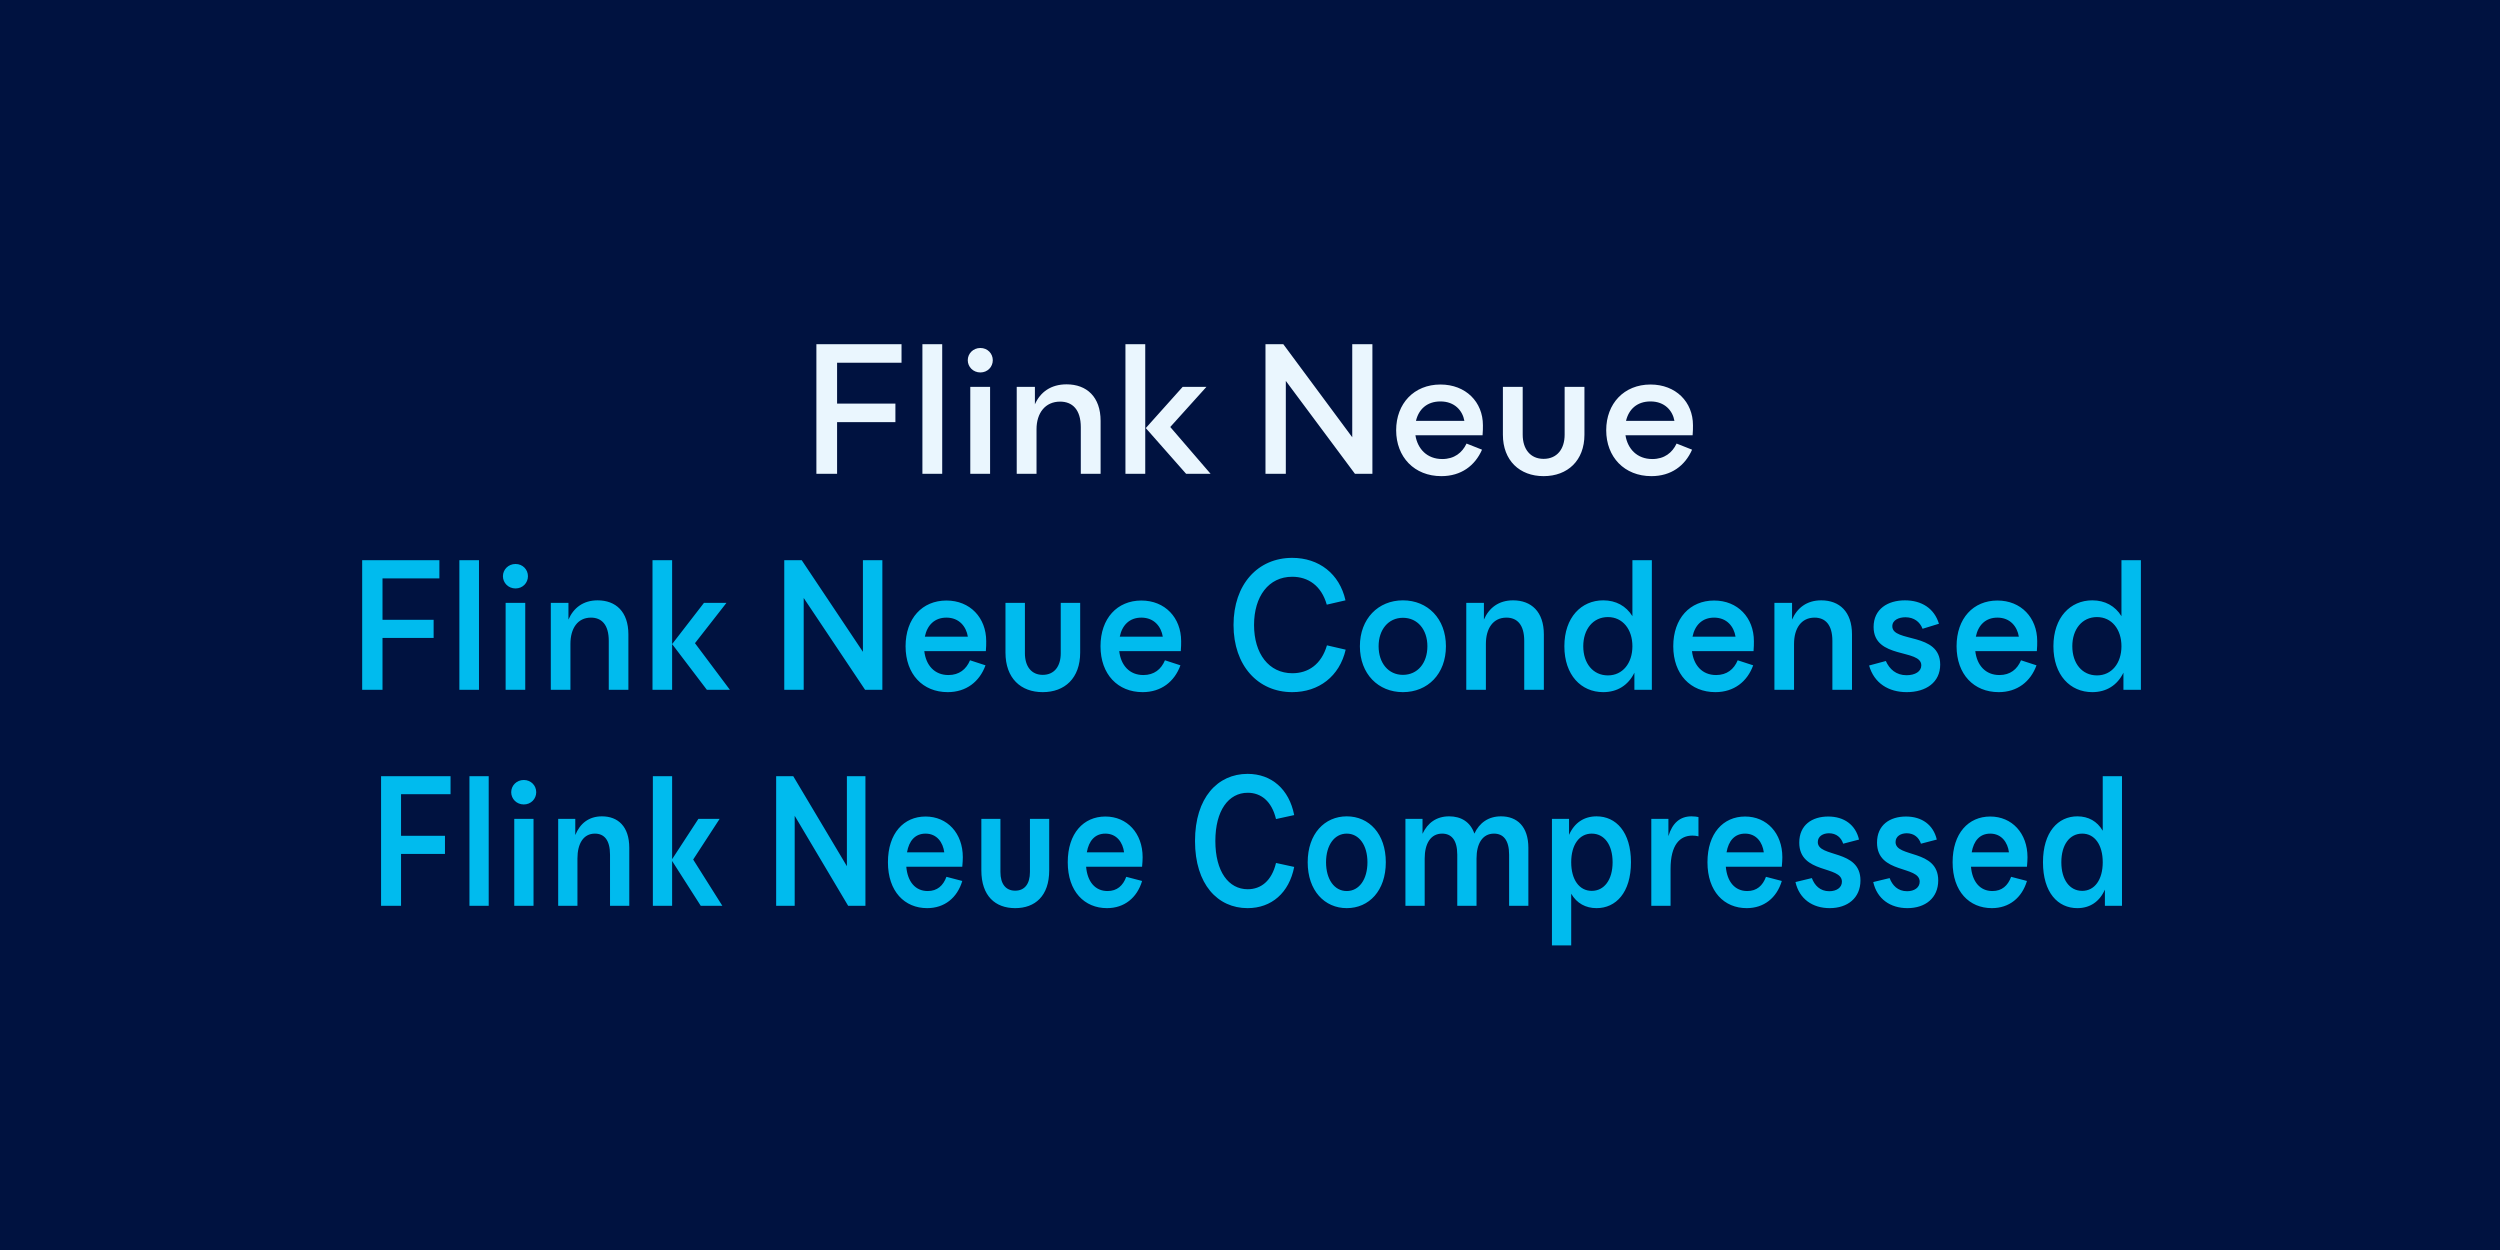 <?xml version="1.0" encoding="iso-8859-1"?>
<!-- Generator: Adobe Illustrator 27.1.1, SVG Export Plug-In . SVG Version: 6.00 Build 0)  -->
<svg version="1.1" id="Ebene_1" xmlns="http://www.w3.org/2000/svg" xmlns:xlink="http://www.w3.org/1999/xlink" x="0px" y="0px"
	 viewBox="0 0 2000 1000" style="enable-background:new 0 0 2000 1000;" xml:space="preserve">
<rect style="fill:#001240;" width="2000" height="1000"/>
<g>
	<defs>
		<rect id="SVGID_00000108989036760438041550000006410893428110650284_" width="2000" height="1000"/>
	</defs>
	<clipPath id="SVGID_00000062912032648891102720000017883444270821476751_">
		<use xlink:href="#SVGID_00000108989036760438041550000006410893428110650284_"  style="overflow:visible;"/>
	</clipPath>
	<path style="clip-path:url(#SVGID_00000062912032648891102720000017883444270821476751_);fill:#00BBEE;" d="M1649.068,689.791
		c0-13.968,6.624-22.896,16.704-22.896c9.936,0,16.416,8.928,16.416,22.896s-6.48,22.896-16.416,22.896
		C1655.693,712.687,1649.068,703.759,1649.068,689.791 M1661.885,726.511c9.936,0,17.712-5.04,22.032-14.832v12.96h13.68v-103.68
		h-15.408v43.632c-4.464-7.632-11.52-11.52-20.304-11.52c-15.408,0-27.504,12.528-27.504,36.72
		C1634.38,714.127,1646.333,726.511,1661.885,726.511 M1577.358,681.871c1.584-9.216,6.48-14.976,14.832-14.976
		c9.072,0,13.968,7.056,14.976,14.976H1577.358z M1593.485,726.511c13.824,0,24.048-8.208,28.08-21.744l-12.672-3.312
		c-2.592,7.056-7.344,11.376-14.976,11.376c-9.936,0-16.128-7.488-17.136-19.44h44.784c0.288-3.168,0.432-5.616,0.432-7.632
		c0-19.152-12.384-32.544-29.808-32.544c-17.424,0-30.096,13.392-30.096,36.576C1562.094,713.263,1575.485,726.511,1593.485,726.511
		 M1525.952,726.511c14.256,0,24.624-8.064,24.624-22.176c0-25.2-34.128-18-34.128-30.672c0-4.752,4.32-7.056,8.927-7.056
		c5.905,0,9.792,3.456,11.377,8.352l12.672-3.312c-2.737-11.808-11.952-18.432-24.624-18.432c-12.96,0-23.184,6.768-23.184,20.88
		c0,25.344,34.128,18.144,34.128,31.248c0,4.752-4.32,7.632-10.08,7.632c-7.488,0-11.808-4.752-13.968-10.512l-13.104,3.168
		C1501.615,719.167,1512.271,726.511,1525.952,726.511 M1463.745,726.511c14.256,0,24.624-8.064,24.624-22.176
		c0-25.2-34.128-18-34.128-30.672c0-4.752,4.32-7.056,8.928-7.056c5.904,0,9.792,3.456,11.376,8.352l12.672-3.312
		c-2.736-11.808-11.952-18.432-24.624-18.432c-12.96,0-23.184,6.768-23.184,20.88c0,25.344,34.128,18.144,34.128,31.248
		c0,4.752-4.32,7.632-10.08,7.632c-7.488,0-11.808-4.752-13.968-10.512l-13.104,3.168
		C1439.409,719.167,1450.065,726.511,1463.745,726.511 M1381.234,681.871c1.584-9.216,6.48-14.976,14.832-14.976
		c9.072,0,13.968,7.056,14.976,14.976H1381.234z M1397.362,726.511c13.824,0,24.048-8.208,28.08-21.744l-12.672-3.312
		c-2.592,7.056-7.344,11.376-14.976,11.376c-9.936,0-16.128-7.488-17.136-19.44h44.784c0.288-3.168,0.432-5.616,0.432-7.632
		c0-19.152-12.384-32.544-29.808-32.544c-17.424,0-30.096,13.392-30.096,36.576C1365.969,713.263,1379.362,726.511,1397.362,726.511
		 M1321.042,724.639h15.408v-29.52c0-19.296,7.488-26.64,17.424-26.64c1.44,0,3.168,0.144,4.896,0.576v-15.408
		c-1.296-0.288-3.312-0.576-5.616-0.576c-9.072,0-15.264,5.328-18.432,15.84v-13.824h-13.68V724.639z M1256.964,689.791
		c0-13.968,6.48-22.896,16.416-22.896c10.08,0,16.704,8.928,16.704,22.896s-6.624,22.896-16.704,22.896
		C1263.444,712.687,1256.964,703.759,1256.964,689.791 M1277.268,726.511c15.408,0,27.504-12.384,27.504-36.72
		c0-24.192-11.952-36.72-27.504-36.72c-9.936,0-17.712,5.04-22.032,14.832v-12.816h-13.68v101.232h15.408v-41.328
		C1261.428,722.623,1268.484,726.511,1277.268,726.511 M1124.341,724.639h15.408v-37.872c0-11.808,4.751-19.872,13.968-19.872
		c7.344,0,12.095,5.04,12.095,16.848v40.896h15.408v-37.872c0-11.808,4.753-19.872,13.968-19.872c7.344,0,12.097,5.04,12.097,16.848
		v40.896h15.407v-46.368c0-17.136-9.071-25.2-21.887-25.2c-10.08,0-17.28,5.184-21.312,13.824
		c-3.169-9.36-10.656-13.824-20.161-13.824c-10.079,0-17.28,5.184-21.312,13.968v-11.952h-13.679V724.639z M1060.839,689.791
		c0-13.536,6.624-22.896,16.56-22.896c9.936,0,16.56,9.36,16.56,22.896c0,13.68-6.624,23.04-16.56,23.04
		C1067.464,712.831,1060.839,703.471,1060.839,689.791 M1077.4,726.511c17.856,0,31.248-13.968,31.248-36.72
		c0-22.752-13.392-36.72-31.248-36.72c-17.712,0-31.248,13.968-31.248,36.72C1046.151,712.543,1059.688,726.511,1077.4,726.511
		 M998.056,726.511c19.152,0,33.264-12.24,37.296-32.976l-14.544-3.168c-3.456,14.4-12.096,21.024-22.608,21.024
		c-15.408,0-25.92-14.256-25.92-38.592s10.512-38.592,25.92-38.592c10.512,0,19.152,6.624,22.608,21.024l14.544-3.168
		c-4.032-20.736-18.144-32.976-37.296-32.976c-23.904,0-42.048,19.008-42.048,53.712S974.151,726.511,998.056,726.511
		 M869.464,681.871c1.584-9.216,6.48-14.976,14.832-14.976c9.072,0,13.968,7.056,14.976,14.976H869.464z M885.593,726.511
		c13.824,0,24.048-8.208,28.08-21.744L901,701.455c-2.592,7.056-7.344,11.376-14.976,11.376c-9.936,0-16.128-7.488-17.136-19.44
		h44.784c0.288-3.168,0.432-5.616,0.432-7.632c0-19.152-12.384-32.544-29.808-32.544c-17.424,0-30.096,13.392-30.096,36.576
		C854.2,713.263,867.593,726.511,885.593,726.511 M812.154,726.511c15.84,0,27.216-9.648,27.216-30.24v-41.184h-15.408v42.48
		c0,9.648-4.32,14.976-11.808,14.976s-11.808-5.328-11.808-14.976v-42.48h-15.264v41.184
		C785.083,716.863,796.314,726.511,812.154,726.511 M725.611,681.871c1.584-9.216,6.48-14.976,14.832-14.976
		c9.072,0,13.968,7.056,14.976,14.976H725.611z M741.74,726.511c13.824,0,24.048-8.208,28.08-21.744l-12.672-3.312
		c-2.592,7.056-7.344,11.376-14.976,11.376c-9.936,0-16.128-7.488-17.136-19.44h44.784c0.288-3.168,0.432-5.616,0.432-7.632
		c0-19.152-12.384-32.544-29.808-32.544s-30.096,13.392-30.096,36.576C710.347,713.263,723.74,726.511,741.74,726.511
		 M620.923,724.639h14.832v-72l42.768,72h13.824v-103.68h-14.832v72l-42.912-72h-13.68V724.639z M522.286,724.639h15.408v-35.856
		l22.896,35.856h17.28l-23.328-37.008l21.168-32.544h-16.992l-21.024,32.256v-66.384h-15.408V724.639z M488.016,683.743v40.896
		h15.408v-46.368c0-17.136-9.072-25.2-21.888-25.2c-10.512,0-17.568,5.76-21.312,14.976v-12.96h-13.68v69.552h15.408v-37.872
		c0-11.808,4.752-19.872,13.968-19.872C483.263,666.895,488.016,671.935,488.016,683.743 M408.961,633.775
		c0,5.328,4.32,9.792,10.08,9.792c5.76,0,9.936-4.464,9.936-9.792s-4.176-9.792-9.936-9.792
		C413.281,623.983,408.961,628.447,408.961,633.775 M411.409,724.639h15.408v-69.552h-15.408V724.639z M375.556,724.639h15.408
		v-103.68h-15.408V724.639z M304.853,724.639h15.984v-41.472h35.136v-14.544h-35.136v-33.264h39.6v-14.4h-55.584V724.639z"/>
	<path style="clip-path:url(#SVGID_00000062912032648891102720000017883444270821476751_);fill:#00BBEE;" d="M1657.851,516.991
		c0-13.536,7.776-23.328,19.728-23.328c11.808,0,19.584,9.792,19.584,23.328c0,13.536-7.776,23.328-19.584,23.328
		C1665.627,540.319,1657.851,530.671,1657.851,516.991 M1673.835,553.711c11.232,0,20.016-5.472,24.912-15.552v13.68h13.968v-103.68
		h-15.552v44.784c-5.04-8.208-13.248-12.672-23.328-12.672c-17.568,0-31.104,13.68-31.104,36.72
		C1642.731,540.031,1656.123,553.711,1673.835,553.711 M1580.667,509.359c1.872-9.216,7.776-15.264,17.28-15.264
		c10.224,0,15.84,7.2,17.136,15.264H1580.667z M1598.955,553.711c14.832,0,25.488-8.352,30.24-21.456l-12.384-4.032
		c-3.024,7.2-8.64,11.808-17.28,11.808c-11.088,0-18-7.776-19.296-19.152h49.248c0.288-2.88,0.288-6.048,0.288-7.92
		c0-18.864-12.96-32.544-31.824-32.544c-19.296,0-32.688,14.256-32.688,36.576C1565.259,539.455,1579.083,553.711,1598.955,553.711
		 M1525.373,553.711c15.552,0,26.784-7.92,26.784-22.032c0-26.208-38.304-17.424-38.304-30.672c0-5.04,5.328-7.2,10.512-7.2
		c6.768,0,11.52,3.6,13.68,9.216l13.104-4.032c-3.744-12.384-13.968-18.72-27.216-18.72c-13.68,0-25.056,6.912-25.056,21.312
		c0,25.92,38.16,17.28,38.16,30.672c0,4.896-4.896,7.92-11.808,7.92c-8.352,0-13.68-4.896-16.56-11.376l-13.392,3.6
		C1499.309,546.655,1510.973,553.711,1525.373,553.711 M1465.904,512.671v39.168h15.696v-44.352
		c0-18.144-10.08-27.216-24.624-27.216c-11.52,0-19.296,6.048-23.328,15.408v-13.392h-14.112v69.552h15.696v-36.72
		c0-12.384,5.76-21.024,16.416-21.024C1460.288,494.095,1465.904,499.855,1465.904,512.671 M1354.017,509.359
		c1.872-9.216,7.776-15.264,17.28-15.264c10.224,0,15.84,7.2,17.136,15.264H1354.017z M1372.305,553.711
		c14.832,0,25.488-8.352,30.24-21.456l-12.384-4.032c-3.024,7.2-8.64,11.808-17.28,11.808c-11.088,0-18-7.776-19.296-19.152h49.248
		c0.288-2.88,0.288-6.048,0.288-7.92c0-18.864-12.96-32.544-31.824-32.544c-19.296,0-32.688,14.256-32.688,36.576
		C1338.609,539.455,1352.433,553.711,1372.305,553.711 M1266.612,516.991c0-13.536,7.776-23.328,19.728-23.328
		c11.808,0,19.584,9.792,19.584,23.328c0,13.536-7.776,23.328-19.584,23.328C1274.388,540.319,1266.612,530.671,1266.612,516.991
		 M1282.596,553.711c11.232,0,20.016-5.472,24.912-15.552v13.68h13.968v-103.68h-15.552v44.784
		c-5.04-8.208-13.248-12.672-23.328-12.672c-17.568,0-31.104,13.68-31.104,36.72
		C1251.492,540.031,1264.884,553.711,1282.596,553.711 M1219.384,512.671v39.168h15.696v-44.352
		c0-18.144-10.08-27.216-24.624-27.216c-11.52,0-19.296,6.048-23.328,15.408v-13.392h-14.112v69.552h15.696v-36.72
		c0-12.384,5.76-21.024,16.416-21.024C1213.768,494.095,1219.384,499.855,1219.384,512.671 M1102.889,516.991
		c0-13.248,7.776-22.752,19.44-22.752c11.808,0,19.584,9.504,19.584,22.752c0,13.392-7.776,22.896-19.584,22.896
		C1110.665,539.887,1102.889,530.383,1102.889,516.991 M1122.329,553.711c19.872,0,34.416-14.544,34.416-36.72
		c0-22.032-14.544-36.72-34.416-36.72c-19.728,0-34.416,14.688-34.416,36.72C1087.913,539.167,1102.601,553.711,1122.329,553.711
		 M1033.768,553.711c21.312,0,37.873-12.672,42.769-33.984l-14.977-3.456c-4.464,15.264-14.975,22.32-27.647,22.32
		c-18.864,0-30.672-15.696-30.672-38.592s11.664-38.592,30.527-38.592c12.673,0,23.328,7.056,27.648,22.32l14.977-3.456
		c-4.752-21.312-21.313-33.984-42.625-33.984c-27.503,0-46.943,21.168-46.943,53.712
		C986.825,532.543,1006.408,553.711,1033.768,553.711 M895.817,509.359c1.872-9.216,7.776-15.264,17.28-15.264
		c10.224,0,15.84,7.2,17.136,15.264H895.817z M914.105,553.711c14.832,0,25.488-8.352,30.24-21.456l-12.384-4.032
		c-3.024,7.2-8.64,11.808-17.28,11.808c-11.088,0-18-7.776-19.296-19.152h49.248c0.288-2.88,0.288-6.048,0.288-7.92
		c0-18.864-12.96-32.544-31.824-32.544c-19.296,0-32.688,14.256-32.688,36.576C880.409,539.455,894.233,553.711,914.105,553.711
		 M834.189,553.711c17.568,0,29.952-11.088,29.952-31.68v-39.744h-15.552v40.32c0,10.512-5.184,17.28-14.4,17.28
		c-9.072,0-14.256-6.768-14.256-17.28v-40.32h-15.552v39.744C804.381,542.623,816.621,553.711,834.189,553.711 M739.87,509.359
		c1.872-9.216,7.776-15.264,17.28-15.264c10.224,0,15.84,7.2,17.136,15.264H739.87z M758.158,553.711
		c14.832,0,25.488-8.352,30.24-21.456l-12.384-4.032c-3.024,7.2-8.64,11.808-17.28,11.808c-11.088,0-18-7.776-19.296-19.152h49.248
		c0.288-2.88,0.288-6.048,0.288-7.92c0-18.864-12.96-32.544-31.824-32.544c-19.296,0-32.688,14.256-32.688,36.576
		C724.462,539.455,738.286,553.711,758.158,553.711 M627.408,551.839h15.552v-73.44l49.104,73.44h13.824v-103.68h-15.552v73.296
		l-48.96-73.296h-13.968V551.839z M537.697,515.263l27.792,36.576h18.432l-27.936-37.296l25.2-32.256h-18L537.697,515.263z
		 M522.001,551.839h15.696v-103.68h-15.696V551.839z M487.011,512.671v39.168h15.696v-44.352c0-18.144-10.08-27.216-24.624-27.216
		c-11.52,0-19.296,6.048-23.328,15.408v-13.392h-14.112v69.552h15.696v-36.72c0-12.384,5.76-21.024,16.416-21.024
		C481.395,494.095,487.011,499.855,487.011,512.671 M402.34,460.975c0,5.328,4.32,9.792,10.08,9.792c5.76,0,9.936-4.464,9.936-9.792
		s-4.176-9.792-9.936-9.792C406.66,451.183,402.34,455.647,402.34,460.975 M404.5,551.839h15.696v-69.552H404.5V551.839z
		 M367.494,551.839h15.696v-103.68h-15.696V551.839z M289.734,551.839h16.272v-41.472h40.896v-14.544h-40.896v-33.12h45.504v-14.544
		h-61.776V551.839z"/>
	<path style="clip-path:url(#SVGID_00000062912032648891102720000017883444270821476751_);fill:#EAF6FE;" d="M1300.812,336.703
		c2.16-9.216,8.783-15.552,19.584-15.552c11.376,0,17.712,7.344,19.152,15.552H1300.812z M1321.116,380.911
		c15.84,0,26.928-8.352,32.544-21.168l-12.384-4.896c-3.456,7.344-9.792,12.384-19.44,12.384c-12.096,0-19.728-8.064-21.456-19.008
		h53.712c0.288-2.448,0.288-6.336,0.288-8.064c0-18.576-13.681-32.544-33.984-32.544c-21.168,0-35.424,15.264-35.424,36.576
		C1284.973,365.647,1299.517,380.911,1321.116,380.911 M1234.863,380.911c19.296,0,32.688-12.528,32.688-33.12v-38.304h-15.84
		v38.304c0,11.376-6.048,19.296-16.848,19.296c-10.656,0-16.704-7.92-16.704-19.296v-38.304h-15.84v38.304
		C1202.319,368.383,1215.71,380.911,1234.863,380.911 M1132.768,336.703c2.16-9.216,8.784-15.552,19.584-15.552
		c11.376,0,17.712,7.344,19.152,15.552H1132.768z M1153.072,380.911c15.84,0,26.928-8.352,32.544-21.168l-12.384-4.896
		c-3.456,7.344-9.792,12.384-19.44,12.384c-12.096,0-19.728-8.064-21.456-19.008h53.712c0.288-2.448,0.288-6.336,0.288-8.064
		c0-18.576-13.68-32.544-33.984-32.544c-21.168,0-35.424,15.264-35.424,36.576C1116.927,365.647,1131.472,380.911,1153.072,380.911
		 M1012.384,379.039h16.272v-74.304l55.296,74.304h13.968v-103.68h-16.128v74.448l-55.152-74.448h-14.256V379.039z M916.625,342.463
		l32.256,36.576h19.584l-32.256-37.44l28.944-32.112h-19.008L916.625,342.463z M900.353,379.039h15.84v-103.68h-15.84V379.039z
		 M864.642,341.743v37.296h15.84v-42.336c0-19.152-11.088-29.232-27.216-29.232c-12.528,0-21.024,6.192-25.344,15.984v-13.968
		h-14.544v69.552h15.84v-35.712c0-12.816,6.912-22.032,18.864-22.032C857.874,321.295,864.642,327.631,864.642,341.743
		 M774.211,288.175c0,5.328,4.32,9.792,10.08,9.792s9.936-4.464,9.936-9.792s-4.176-9.792-9.936-9.792
		S774.211,282.847,774.211,288.175 M776.227,379.039h15.84v-69.552h-15.84V379.039z M737.924,379.039h15.84v-103.68h-15.84V379.039z
		 M653.109,379.039h16.56v-41.328h46.656v-14.832h-46.656v-32.688h51.552v-14.832h-68.112V379.039z"/>
</g>
</svg>
